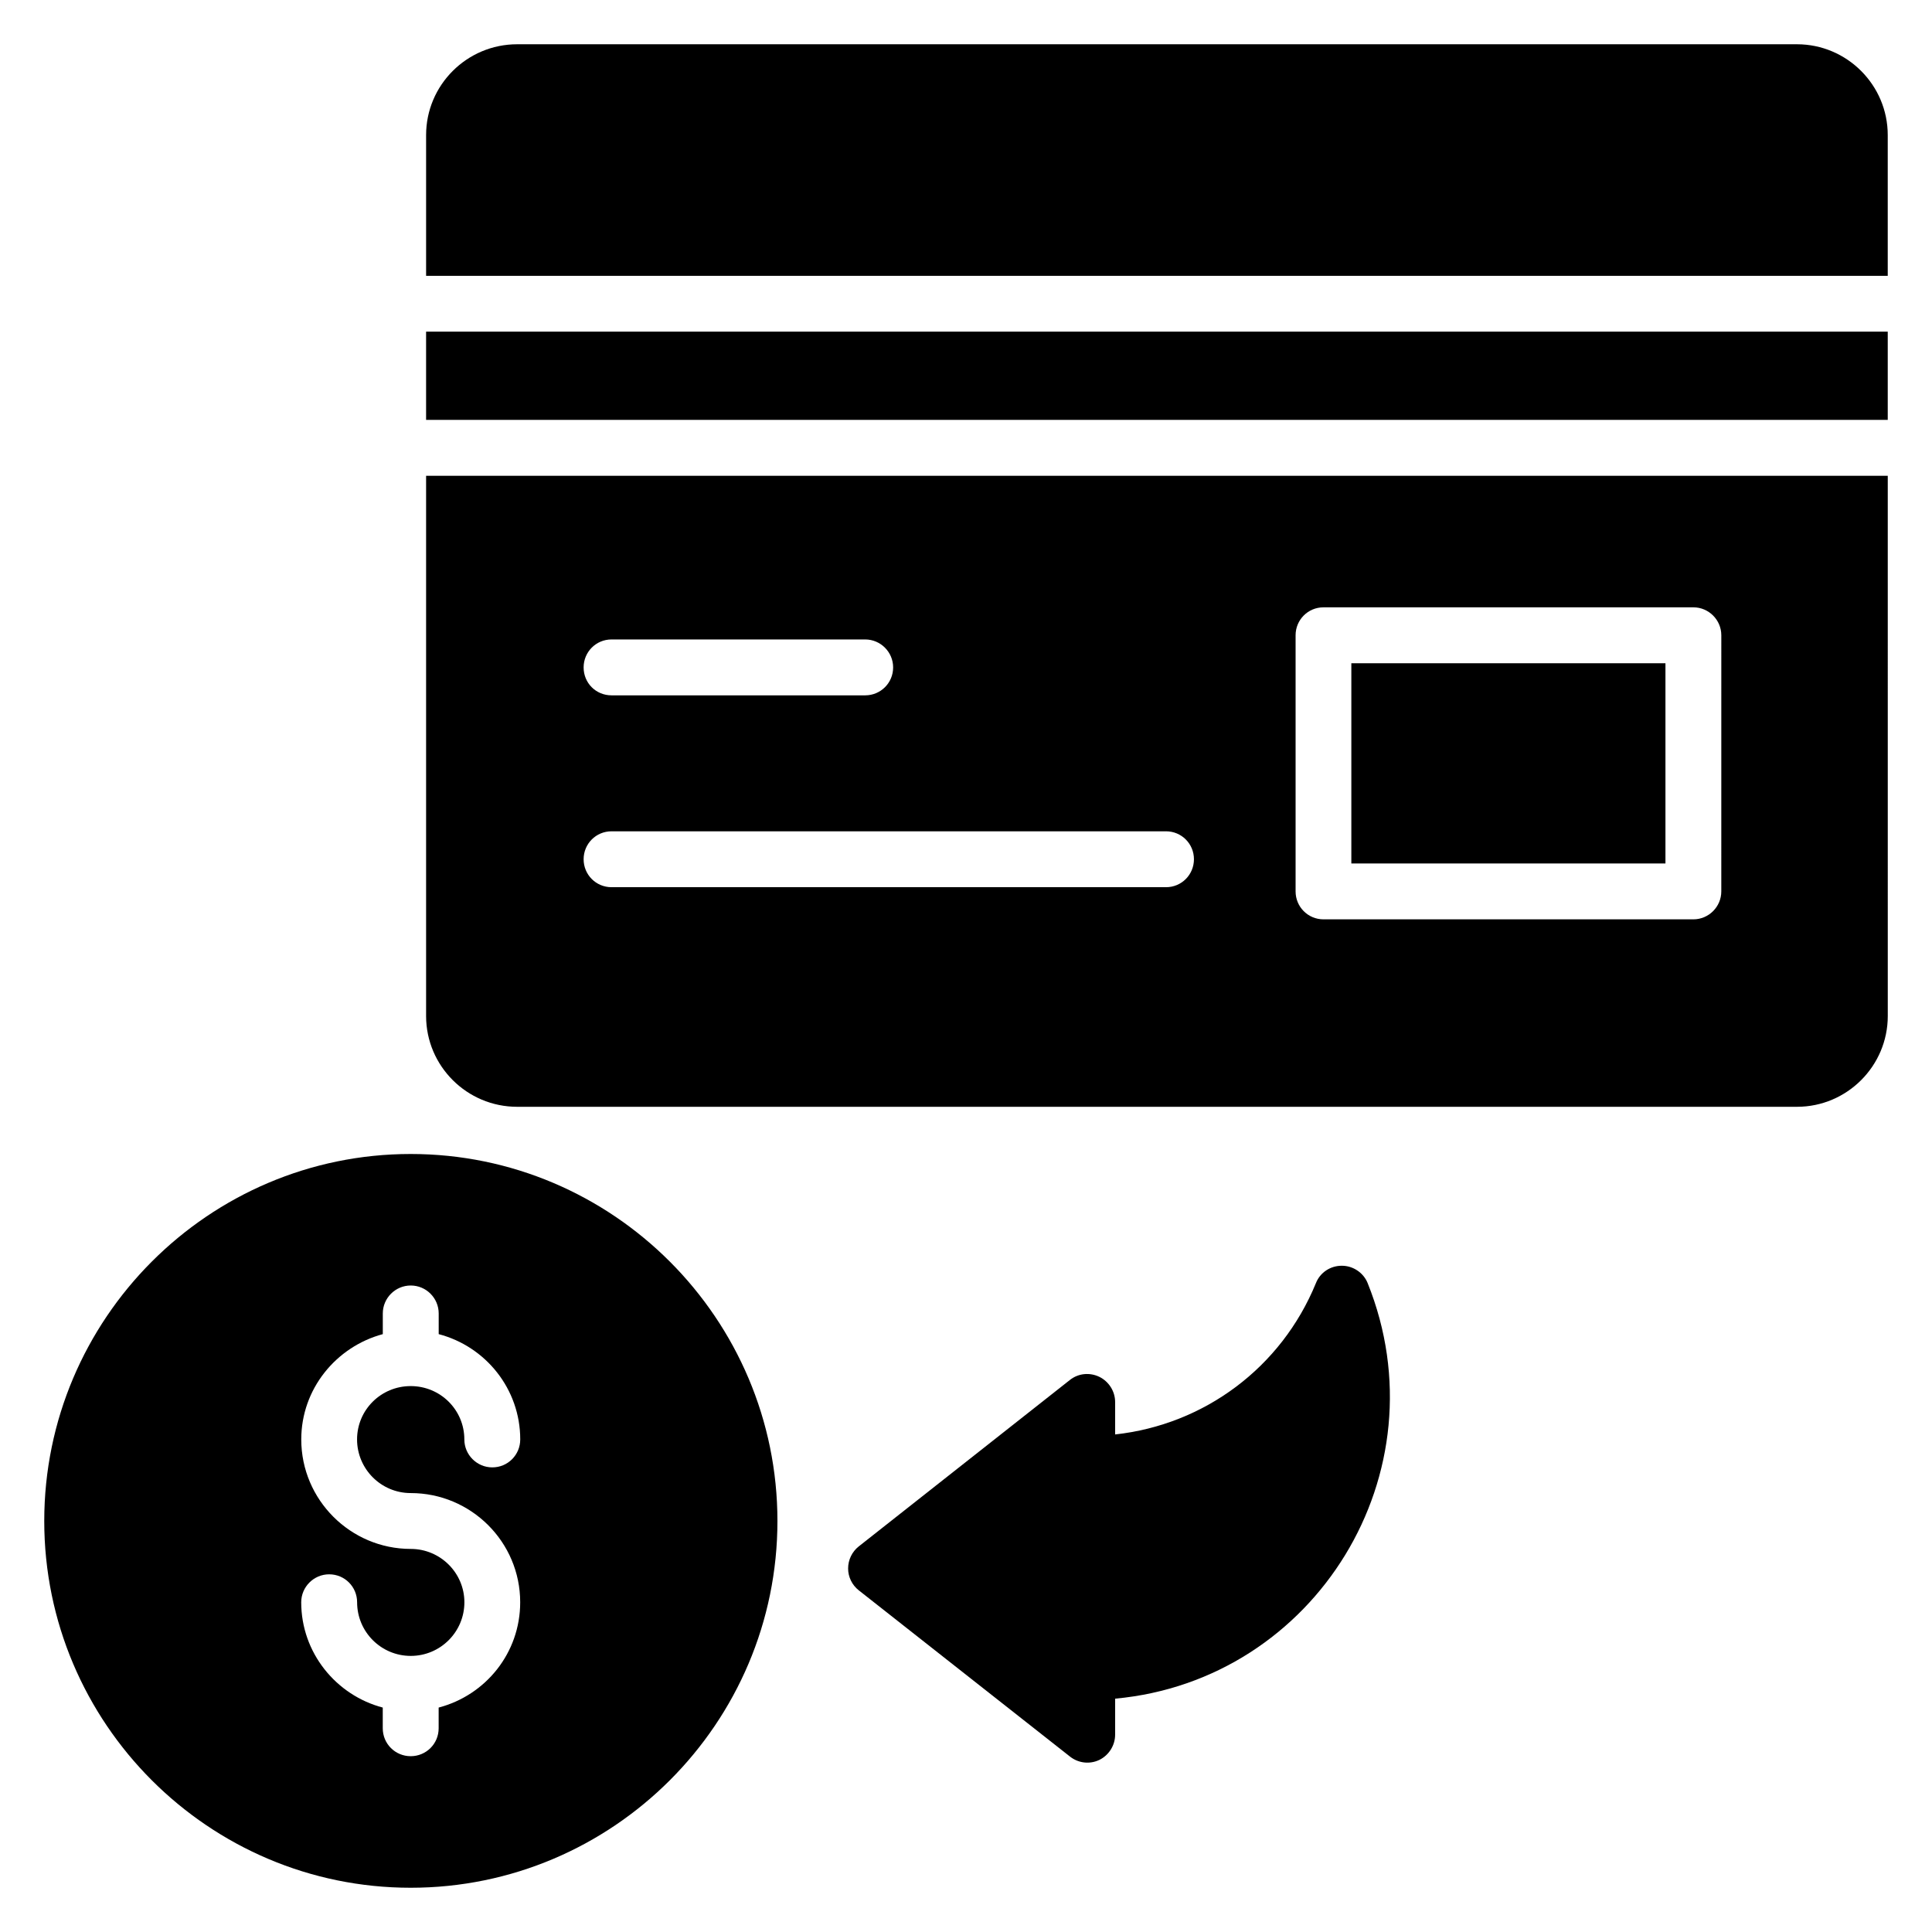 <?xml version="1.0" encoding="UTF-8"?>
<!-- Uploaded to: ICON Repo, www.svgrepo.com, Generator: ICON Repo Mixer Tools -->
<svg fill="#000000" width="800px" height="800px" version="1.1" viewBox="144 144 512 512" xmlns="http://www.w3.org/2000/svg">
 <g>
  <path d="m644.27 217.09v-37.297c0-13.254-10.809-24.062-24.059-24.062h-339.16c-13.32 0-24.129 10.809-24.129 24.062v37.305h387.35z"/>
  <path d="m256.92 231.89h387.35v23.383h-387.35z"/>
  <path d="m502.12 319.77h83.242v53.059h-83.242z"/>
  <path d="m256.92 270.09v143.16c0 13.25 10.809 24.062 24.129 24.062h339.17c13.25 0 24.062-10.809 24.062-24.062l-0.004-143.16zm49.152 43.371h67.211c4.07 0 7.406 3.328 7.406 7.406 0 4.144-3.328 7.406-7.406 7.406h-67.211c-4.144 0-7.406-3.258-7.406-7.406 0-4.07 3.258-7.406 7.406-7.406zm146.93 65.656h-146.93c-4.144 0-7.406-3.328-7.406-7.406s3.258-7.406 7.406-7.406h146.93c4.144 0 7.406 3.328 7.406 7.406-0.004 4.078-3.262 7.406-7.41 7.406zm147.16 1.113c0 4.07-3.328 7.406-7.406 7.406h-98.004c-4.144 0-7.406-3.328-7.406-7.406v-67.875c0-4.07 3.258-7.406 7.406-7.406h98.008c4.07 0 7.406 3.328 7.406 7.406z"/>
  <path d="m252.84 449.82c-53.52 0-97.113 43.668-97.113 97.266 0 53.594 43.594 97.188 97.113 97.188 53.594 0 97.188-43.602 97.188-97.188 0.004-53.59-43.594-97.266-97.188-97.266zm0 89.859c15.992 0 29.016 12.953 29.016 28.938 0 13.473-9.176 24.648-21.609 27.906v5.481c0 4.144-3.328 7.406-7.406 7.406s-7.406-3.258-7.406-7.406v-5.481c-12.359-3.258-21.609-14.512-21.609-27.906 0-4.07 3.328-7.406 7.406-7.406 4.144 0 7.406 3.328 7.406 7.406 0 7.848 6.367 14.215 14.215 14.215 7.848 0 14.215-6.367 14.215-14.215 0-7.769-6.367-14.137-14.215-14.137-15.992 0-29.016-13.031-29.016-29.016 0-13.398 9.25-24.57 21.609-27.906v-5.481c0-4.07 3.328-7.406 7.406-7.406 4.078 0 7.406 3.328 7.406 7.406v5.481c12.434 3.258 21.609 14.512 21.609 27.906 0 4.07-3.258 7.406-7.406 7.406-4.07 0-7.406-3.328-7.406-7.406 0-7.848-6.367-14.137-14.215-14.137s-14.215 6.289-14.215 14.137c0.008 7.848 6.375 14.215 14.215 14.215z"/>
  <path d="m439.52 594.16v9.551c0 2.809-1.625 5.406-4.144 6.664-2.586 1.258-5.625 0.887-7.848-0.887l-55.961-44.047c-1.777-1.406-2.809-3.551-2.809-5.769 0-2.297 1.039-4.441 2.809-5.848l55.961-44.113c2.223-1.777 5.258-2.078 7.848-0.816 2.519 1.258 4.144 3.848 4.144 6.664v8.586c23.609-2.586 44.047-17.695 53.219-40.121 1.105-2.809 3.848-4.586 6.809-4.586h0.078c2.961 0 5.703 1.848 6.809 4.586 20.207 50.184-13.762 105.25-66.914 110.14z"/>
 </g>
</svg>
